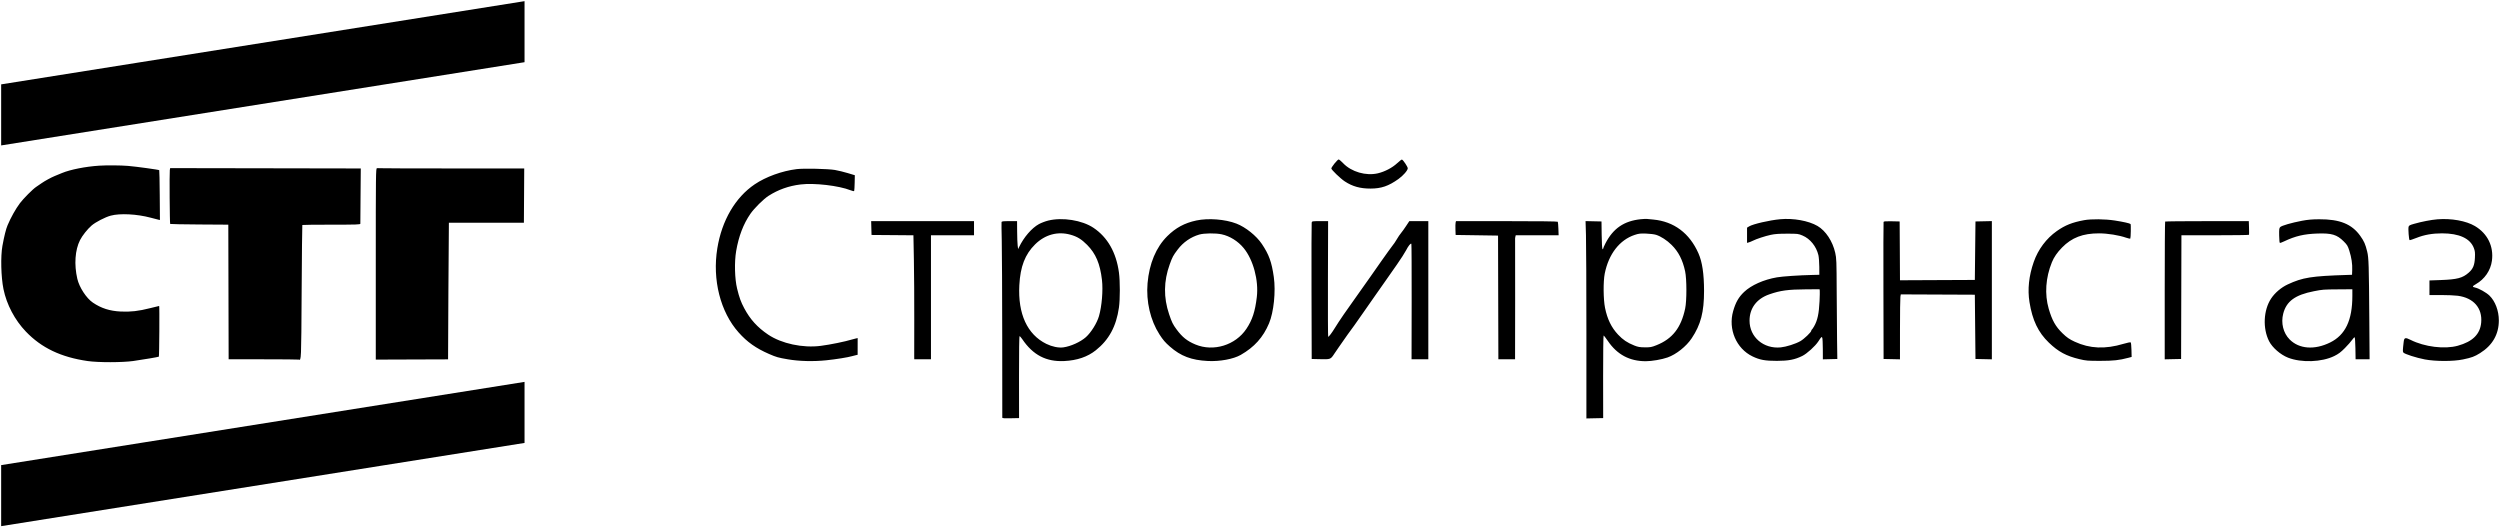 <?xml version="1.0" encoding="UTF-8"?> <svg xmlns="http://www.w3.org/2000/svg" viewBox="921 2236.5 2157.2 455" width="2157.2" height="455" data-guides="{&quot;vertical&quot;:[],&quot;horizontal&quot;:[]}"><path fill="black" stroke="none" fill-opacity="1" stroke-width="1" stroke-opacity="1" clip-rule="evenodd" color="rgb(51, 51, 51)" fill-rule="evenodd" font-size-adjust="none" id="tSvgf1120854e6" title="Path 1" d="M 2072.55 2377.55 C 2071.03 2379.46 2069.78 2381.38 2069.77 2381.83C 2069.74 2382.95 2077.66 2390.58 2081.4 2393.03C 2088 2397.37 2094.7 2399.24 2103.57 2399.22C 2112.9 2399.2 2119.11 2397.08 2127.71 2390.95C 2131.8 2388.04 2135.73 2383.52 2135.73 2381.71C 2135.73 2380.43 2131.81 2374.56 2130.7 2374.17C 2130.4 2374.07 2128.54 2375.5 2126.56 2377.35C 2122.4 2381.24 2115.89 2384.65 2109.95 2386.04C 2099.67 2388.45 2087.11 2384.81 2080 2377.36C 2078.28 2375.56 2076.53 2374.09 2076.1 2374.09C 2075.67 2374.09 2074.07 2375.65 2072.55 2377.55ZM 1006.556 2379.46 C 994.743 2380.23 981.702 2382.81 974.497 2385.8C 972.307 2386.71 969.517 2387.86 968.297 2388.35C 965.09 2389.66 959.527 2392.7 956.796 2394.63C 955.498 2395.55 953.438 2396.96 952.218 2397.76C 949.363 2399.63 941.166 2407.86 938.228 2411.79C 934.458 2416.84 930.403 2424.08 927.514 2430.92C 926.13 2434.19 924.657 2440.1 923.091 2448.66C 921.444 2457.66 921.88 2475.63 923.995 2485.96C 926.726 2499.3 933.78 2512.67 943.336 2522.63C 956.87 2536.73 973.632 2544.72 996.633 2548.04C 1005.661 2549.35 1026.621 2549.33 1035.942 2548.01C 1044.513 2546.8 1057.8 2544.54 1058.07 2544.25C 1058.448 2543.85 1058.714 2500.51 1058.338 2500.51C 1058.135 2500.51 1054.635 2501.36 1050.56 2502.4C 1040.561 2504.95 1033.724 2505.73 1025.17 2505.32C 1015.704 2504.86 1008.317 2502.49 1001.145 2497.63C 995.557 2493.84 989.43 2484.47 987.718 2477.09C 984.865 2464.79 985.742 2452.21 990.047 2443.7C 992 2439.83 996.473 2434.19 1000.008 2431.13C 1003.435 2428.16 1011.726 2423.87 1016.536 2422.58C 1024.534 2420.43 1039.094 2421.17 1050.975 2424.33C 1053.99 2425.13 1057.03 2425.92 1057.73 2426.07C 1058.154 2426.16 1058.579 2426.25 1059.003 2426.34C 1058.948 2419.217 1058.894 2412.093 1058.839 2404.97C 1058.749 2393.22 1058.551 2383.48 1058.398 2383.34C 1057.939 2382.9 1038.638 2380.25 1031.507 2379.65C 1025.333 2379.13 1013.049 2379.03 1006.556 2379.46ZM 1067.524 2383.24 C 1067.146 2385.35 1067.446 2429.34 1067.842 2429.74C 1068.004 2429.9 1079.357 2430.11 1093.07 2430.2C 1101.381 2430.253 1109.693 2430.307 1118.004 2430.36C 1118.051 2449.723 1118.098 2469.087 1118.145 2488.45C 1118.192 2507.81 1118.239 2527.17 1118.286 2546.53C 1128.25 2546.53 1138.215 2546.53 1148.179 2546.53C 1164.62 2546.53 1178.405 2546.65 1178.811 2546.8C 1180.957 2547.59 1180.933 2548.17 1181.278 2488.55C 1181.461 2456.85 1181.73 2430.79 1181.874 2430.64C 1182.019 2430.49 1193.344 2430.36 1207.042 2430.36C 1228.816 2430.36 1231.945 2430.26 1231.932 2429.53C 1231.925 2429.08 1232.007 2418.16 1232.115 2405.28C 1232.181 2397.473 1232.246 2389.667 1232.312 2381.86C 1204.897 2381.81 1177.482 2381.76 1150.067 2381.71C 1122.652 2381.663 1095.238 2381.617 1067.823 2381.57C 1067.723 2382.127 1067.624 2382.683 1067.524 2383.24ZM 1246.224 2381.68 C 1245.305 2381.92 1245.254 2386.32 1245.254 2464.37C 1245.254 2491.847 1245.254 2519.323 1245.254 2546.8C 1255.65 2546.763 1266.047 2546.727 1276.443 2546.69C 1286.839 2546.653 1297.236 2546.617 1307.632 2546.58C 1307.726 2526.933 1307.821 2507.287 1307.915 2487.64C 1308.071 2455.22 1308.258 2428.7 1308.331 2428.7C 1308.404 2428.7 1322.997 2428.7 1340.761 2428.7C 1351.527 2428.7 1362.293 2428.7 1373.059 2428.7C 1373.107 2420.893 1373.155 2413.087 1373.203 2405.28C 1373.251 2397.47 1373.3 2389.66 1373.348 2381.85C 1352.569 2381.85 1331.789 2381.85 1311.01 2381.85C 1276.724 2381.85 1248.339 2381.75 1247.933 2381.64C 1247.527 2381.52 1246.758 2381.54 1246.224 2381.68ZM 1608.43 2382.43 C 1595.843 2383.98 1581.824 2389.05 1572.236 2395.54C 1555.458 2406.89 1543.882 2426.7 1539.962 2450.76C 1535.549 2477.87 1542.586 2505.68 1558.329 2523.35C 1565.721 2531.65 1573.353 2537.05 1584.588 2541.93C 1590.979 2544.7 1592.454 2545.12 1600.945 2546.57C 1610.629 2548.23 1622.785 2548.53 1633.936 2547.39C 1642.451 2546.51 1652.507 2544.9 1656.392 2543.78C 1657.307 2543.51 1658.725 2543.15 1659.545 2542.97C 1660.042 2542.86 1660.538 2542.75 1661.035 2542.64C 1661.039 2540.237 1661.043 2537.833 1661.047 2535.43C 1661.051 2533.027 1661.056 2530.623 1661.06 2528.22C 1660.559 2528.33 1660.058 2528.44 1659.557 2528.55C 1658.731 2528.73 1657.307 2529.11 1656.392 2529.38C 1649.974 2531.31 1637.627 2533.84 1629.223 2534.93C 1613.779 2536.95 1595.372 2533.02 1583.819 2525.23C 1574.564 2518.99 1568.28 2512.07 1563.177 2502.47C 1560.294 2497.05 1558.965 2493.39 1557.034 2485.53C 1554.957 2477.09 1554.594 2462.59 1556.221 2453.1C 1558.416 2440.3 1562.452 2429.75 1568.516 2420.98C 1571.817 2416.21 1579.861 2408.23 1584.136 2405.5C 1592.557 2400.12 1601.545 2396.92 1611.757 2395.67C 1623.578 2394.21 1644.784 2396.67 1654.942 2400.68C 1657.119 2401.53 1657.878 2401.64 1658.08 2401.11C 1658.227 2400.73 1658.406 2397.56 1658.478 2394.06C 1658.522 2391.94 1658.566 2389.82 1658.61 2387.7C 1656.592 2387.09 1654.574 2386.48 1652.556 2385.87C 1649.227 2384.86 1644.237 2383.65 1641.467 2383.17C 1635.487 2382.14 1614.617 2381.67 1608.43 2382.43ZM 2336.72 2425.66 C 2322.32 2427.18 2312.99 2433.56 2306.31 2446.48C 2305.2 2448.64 2304.29 2450.74 2304.29 2451.17C 2304.29 2451.67 2304.1 2451.75 2303.74 2451.39C 2303.43 2451.08 2303.14 2445.85 2303.05 2439.22C 2303 2435.343 2302.95 2431.467 2302.9 2427.59C 2300.607 2427.54 2298.313 2427.49 2296.02 2427.44C 2293.727 2427.387 2291.433 2427.333 2289.14 2427.28C 2289.26 2431.307 2289.38 2435.333 2289.5 2439.36C 2289.7 2446 2289.87 2484.32 2289.87 2524.5C 2289.87 2548.857 2289.87 2573.213 2289.87 2597.57C 2292.283 2597.517 2294.697 2597.463 2297.11 2597.41C 2299.523 2597.36 2301.937 2597.31 2304.35 2597.26C 2304.333 2585.387 2304.317 2573.513 2304.3 2561.64C 2304.28 2542.04 2304.47 2526.01 2304.73 2526.01C 2304.98 2526.01 2306.63 2528.13 2308.39 2530.71C 2316.37 2542.46 2327.09 2548.19 2341.12 2548.19C 2346.32 2548.19 2354.91 2546.71 2359.93 2544.94C 2367.37 2542.32 2376.05 2535.42 2380.74 2528.38C 2388.57 2516.64 2391.4 2505.78 2391.39 2487.48C 2391.37 2472.82 2389.85 2462.57 2386.57 2455.13C 2378.89 2437.69 2365.4 2427.61 2347.54 2425.94C 2345.55 2425.75 2343.18 2425.52 2342.27 2425.43C 2341.35 2425.33 2338.86 2425.44 2336.72 2425.66ZM 2457.04 2425.67 C 2447.91 2426.51 2433.59 2429.82 2430.29 2431.84C 2429.69 2432.21 2429.09 2432.58 2428.49 2432.95C 2428.49 2435.14 2428.49 2437.33 2428.49 2439.52C 2428.49 2441.71 2428.49 2443.9 2428.49 2446.09C 2429.007 2445.94 2429.523 2445.79 2430.04 2445.64C 2430.9 2445.4 2432.4 2444.78 2433.38 2444.28C 2436.4 2442.72 2444.06 2440.2 2449 2439.14C 2452.53 2438.38 2456.09 2438.13 2463.14 2438.14C 2472.27 2438.14 2472.69 2438.19 2476.37 2439.74C 2482.96 2442.51 2488.26 2449.09 2490.07 2456.7C 2490.46 2458.38 2490.8 2462.87 2490.83 2466.68C 2490.843 2468.99 2490.857 2471.3 2490.87 2473.61C 2488.927 2473.653 2486.983 2473.697 2485.04 2473.74C 2473.49 2474 2459.16 2474.97 2454.27 2475.81C 2442.81 2477.8 2432.13 2482.55 2425.95 2488.42C 2421.24 2492.9 2418.68 2497.36 2416.52 2504.91C 2412.04 2520.52 2419.18 2537.27 2433.2 2544.03C 2439.47 2547.06 2444.08 2547.9 2454.27 2547.89C 2464.29 2547.87 2469.64 2546.84 2476.12 2543.67C 2480.15 2541.7 2487.39 2535.14 2490.01 2531.08C 2492.6 2527.06 2492.93 2526.76 2493.42 2528C 2493.65 2528.58 2493.85 2533 2493.88 2537.81C 2493.89 2540.727 2493.9 2543.643 2493.91 2546.56C 2495.99 2546.51 2498.07 2546.46 2500.15 2546.41C 2502.23 2546.357 2504.31 2546.303 2506.39 2546.25C 2506.317 2541.073 2506.243 2535.897 2506.17 2530.72C 2506.05 2522.18 2505.9 2502.72 2505.84 2487.48C 2505.74 2461.75 2505.65 2459.39 2504.59 2454.68C 2502.34 2444.65 2496.36 2435.6 2489.27 2431.47C 2481.51 2426.96 2468.46 2424.61 2457.04 2425.67ZM 3024.26 2425.73 C 3018.83 2426.16 3010.64 2427.75 3003.92 2429.67C 3000.33 2430.69 2999.59 2431.11 2999.31 2432.25C 2998.87 2433.97 2999.59 2443.33 3000.18 2443.69C 3000.42 2443.85 3003.07 2442.99 3006.07 2441.79C 3012.72 2439.13 3019.91 2437.85 3028.19 2437.85C 3043 2437.85 3052.49 2442.23 3055.62 2450.5C 3056.63 2453.16 3056.77 2454.47 3056.56 2458.92C 3056.25 2465.33 3054.95 2468.46 3051.23 2471.74C 3045.91 2476.43 3041.33 2477.63 3026.9 2478.15C 3023.71 2478.263 3020.52 2478.377 3017.33 2478.49C 3017.33 2480.587 3017.33 2482.683 3017.33 2484.78C 3017.33 2486.88 3017.33 2488.98 3017.33 2491.08C 3020.61 2491.08 3023.89 2491.08 3027.17 2491.08C 3032.59 2491.08 3039.14 2491.36 3041.73 2491.7C 3055.44 2493.52 3063.13 2502.34 3061.96 2514.92C 3061.04 2524.9 3054.58 2531.28 3041.81 2534.82C 3030.39 2537.99 3013.1 2535.85 3001.07 2529.79C 2996.46 2527.47 2995.52 2527.75 2995.08 2531.56C 2994.24 2538.76 2994.21 2539.88 2994.81 2540.69C 2995.74 2541.95 3006.06 2545.27 3013.37 2546.65C 3022.64 2548.4 3037.84 2548.41 3046.22 2546.66C 3053.91 2545.05 3056.12 2544.23 3061.05 2541.16C 3071.71 2534.51 3077.2 2524.94 3077.2 2512.98C 3077.2 2504.64 3074.06 2496.35 3069.08 2491.54C 3066.36 2488.9 3059.82 2485.24 3056.72 2484.62C 3054.07 2484.09 3054.21 2483.5 3057.37 2481.7C 3064.94 2477.41 3070.11 2469.88 3071.23 2461.49C 3072.89 2449.1 3067.47 2438.04 3056.58 2431.57C 3049.01 2427.08 3036.26 2424.77 3024.26 2425.73ZM 1825.52 2426.82 C 1823.09 2427.41 1819.47 2428.79 1817.48 2429.87C 1811.29 2433.24 1804.39 2441.23 1800.32 2449.77C 1800.053 2450.323 1799.787 2450.877 1799.52 2451.43C 1799.387 2450.417 1799.253 2449.403 1799.12 2448.39C 1798.9 2446.71 1798.7 2441.28 1798.67 2436.33C 1798.65 2433.327 1798.63 2430.323 1798.61 2427.32C 1796.407 2427.32 1794.203 2427.32 1792 2427.32C 1786.31 2427.32 1785.36 2427.44 1785.21 2428.22C 1785.11 2428.72 1785.19 2435.77 1785.39 2443.89C 1785.58 2452 1785.77 2489.58 1785.8 2527.4C 1785.83 2565.21 1785.85 2596.47 1785.86 2596.86C 1785.86 2597.41 1787.51 2597.53 1793.09 2597.41C 1795.503 2597.36 1797.917 2597.31 1800.33 2597.26C 1800.317 2585.477 1800.303 2573.693 1800.29 2561.91C 1800.27 2539.34 1800.45 2526.57 1800.79 2526.57C 1801.09 2526.57 1802.14 2527.75 1803.12 2529.2C 1812.39 2542.88 1823.78 2548.8 1839.34 2548.03C 1850.43 2547.49 1859.4 2544.43 1866.53 2538.76C 1877.9 2529.72 1884.19 2518.12 1886.51 2501.89C 1887.53 2494.78 1887.53 2479.18 1886.52 2471.67C 1884.18 2454.32 1876.67 2441.17 1864.49 2433.04C 1854.68 2426.51 1837.78 2423.81 1825.52 2426.82ZM 1953.23 2426.77 C 1943.1 2428.95 1935.53 2433.04 1928.24 2440.26C 1918.57 2449.84 1912.66 2463.91 1911.2 2480.89C 1909.85 2496.63 1913.64 2512.9 1921.48 2525.06C 1924.61 2529.9 1926.34 2531.92 1930.47 2535.55C 1939.84 2543.8 1949.08 2547.3 1963.32 2548C 1973.59 2548.51 1985.29 2546.34 1991.57 2542.76C 2003.33 2536.05 2010.97 2527.54 2016.03 2515.5C 2020.1 2505.82 2021.92 2488.05 2020.14 2475.51C 2018.3 2462.56 2015.98 2456.17 2009.83 2447C 2005.1 2439.94 1995.85 2432.53 1987.94 2429.46C 1978.23 2425.68 1963.54 2424.54 1953.23 2426.77ZM 2719.31 2426.49 C 2709.13 2428.36 2702.94 2430.83 2695.81 2435.86C 2686.72 2442.26 2679.64 2451.73 2675.88 2462.52C 2671.68 2474.54 2670.44 2486.23 2672.2 2497.18C 2674.72 2512.86 2679.71 2523.3 2688.96 2532.19C 2697.03 2539.97 2704 2543.72 2715.33 2546.41C 2721.01 2547.76 2722.49 2547.88 2733.17 2547.88C 2744.75 2547.87 2749.49 2547.36 2757.56 2545.23C 2758.487 2544.983 2759.413 2544.737 2760.34 2544.49C 2760.293 2542.483 2760.247 2540.477 2760.2 2538.47C 2760.12 2535.16 2759.84 2532.23 2759.57 2531.96C 2759.29 2531.67 2756.66 2532.19 2753.35 2533.18C 2737.47 2537.93 2724.24 2537.36 2711.27 2531.37C 2706.62 2529.22 2704.41 2527.69 2700.68 2524.07C 2694.69 2518.24 2691.7 2512.91 2688.79 2502.9C 2685.16 2490.37 2686.13 2476.11 2691.53 2462.82C 2693.33 2458.4 2696.1 2454.36 2700.29 2450.09C 2708.7 2441.51 2718.28 2437.84 2732.23 2437.86C 2739.72 2437.88 2749.44 2439.45 2755.75 2441.66C 2757.5 2442.27 2759.05 2442.57 2759.2 2442.33C 2759.62 2441.64 2759.83 2430.24 2759.42 2429.82C 2758.77 2429.17 2753.29 2427.94 2745.82 2426.78C 2737.41 2425.48 2725.49 2425.35 2719.31 2426.49ZM 2907.27 2427.01 C 2898.33 2428.71 2889.82 2431.18 2888.57 2432.43C 2887.67 2433.33 2887.55 2434.28 2887.65 2439.81C 2887.72 2444.01 2887.96 2446.17 2888.36 2446.16C 2888.7 2446.16 2890.35 2445.51 2892.02 2444.72C 2901.69 2440.15 2909.12 2438.41 2920.59 2438.01C 2932.94 2437.58 2937.49 2438.94 2943.35 2444.8C 2946.35 2447.8 2946.87 2448.67 2948.19 2452.85C 2950.08 2458.84 2950.89 2464.28 2950.68 2469.49C 2950.627 2470.863 2950.573 2472.237 2950.52 2473.61C 2949.133 2473.653 2947.747 2473.697 2946.36 2473.74C 2915.4 2474.72 2907.97 2475.9 2895.05 2481.91C 2889.41 2484.53 2884 2489.12 2880.71 2494.09C 2874.08 2504.07 2873.33 2519.84 2878.94 2530.89C 2881.78 2536.48 2888.78 2542.56 2895.32 2545.13C 2906.82 2549.63 2924.46 2549.01 2935.19 2543.71C 2938.83 2541.91 2940.8 2540.44 2944.34 2536.87C 2946.82 2534.37 2949.61 2531.22 2950.54 2529.86C 2951.47 2528.51 2952.47 2527.46 2952.76 2527.53C 2953.06 2527.61 2953.36 2531.69 2953.44 2537.1C 2953.49 2540.243 2953.54 2543.387 2953.59 2546.53C 2955.607 2546.53 2957.623 2546.53 2959.64 2546.53C 2961.653 2546.53 2963.667 2546.53 2965.68 2546.53C 2965.6 2535.3 2965.52 2524.07 2965.44 2512.84C 2965.1 2464.7 2964.92 2458.98 2963.6 2453.59C 2962 2447.09 2960.96 2444.73 2957.65 2440.07C 2950.38 2429.83 2939.92 2425.6 2922.15 2425.7C 2916.05 2425.73 2912.21 2426.07 2907.27 2427.01ZM 1672.868 2433.28 C 1672.921 2435.267 1672.973 2437.253 1673.026 2439.24C 1679.051 2439.287 1685.076 2439.333 1691.101 2439.38C 1697.126 2439.43 1703.15 2439.48 1709.175 2439.53C 1709.308 2446.63 1709.44 2453.73 1709.573 2460.83C 1709.792 2472.55 1709.937 2495.69 1709.896 2512.25C 1709.853 2528.82 1709.837 2543.3 1709.858 2544.45C 1709.871 2545.143 1709.885 2545.837 1709.898 2546.53C 1712.301 2546.53 1714.703 2546.53 1717.106 2546.53C 1719.509 2546.53 1721.911 2546.53 1724.314 2546.53C 1724.314 2528.693 1724.314 2510.857 1724.314 2493.02C 1724.314 2475.183 1724.314 2457.347 1724.314 2439.51C 1730.506 2439.51 1736.697 2439.51 1742.889 2439.51C 1749.079 2439.51 1755.27 2439.51 1761.46 2439.51C 1761.46 2437.477 1761.46 2435.443 1761.46 2433.41C 1761.46 2431.38 1761.46 2429.35 1761.46 2427.32C 1746.669 2427.32 1731.878 2427.32 1717.087 2427.32C 1702.295 2427.32 1687.503 2427.32 1672.711 2427.32C 1672.763 2429.307 1672.816 2431.293 1672.868 2433.28ZM 2052.83 2428.56 C 2052.67 2429.25 2052.6 2456.01 2052.68 2488.03C 2052.733 2507.437 2052.787 2526.843 2052.84 2546.25C 2055.057 2546.303 2057.273 2546.357 2059.49 2546.41C 2069.21 2546.66 2069.08 2546.7 2072.41 2541.66C 2073.96 2539.31 2075.62 2536.88 2076.09 2536.27C 2076.57 2535.66 2077.89 2533.76 2079.03 2532.06C 2081.14 2528.92 2086.24 2521.79 2089.62 2517.26C 2090.64 2515.89 2094.24 2510.75 2097.63 2505.84C 2101.01 2500.92 2105.56 2494.41 2107.74 2491.36C 2109.92 2488.31 2113.69 2482.94 2116.12 2479.44C 2118.56 2475.93 2123.18 2469.32 2126.4 2464.74C 2129.61 2460.17 2133.16 2454.65 2134.28 2452.48C 2136.29 2448.58 2138.2 2446.23 2138.84 2446.87C 2139.02 2447.05 2139.13 2469.55 2139.09 2496.86C 2139.06 2513.417 2139.03 2529.973 2139 2546.53C 2141.413 2546.53 2143.827 2546.53 2146.24 2546.53C 2148.65 2546.53 2151.06 2546.53 2153.47 2546.53C 2153.47 2526.66 2153.47 2506.79 2153.47 2486.92C 2153.47 2467.053 2153.47 2447.187 2153.47 2427.32C 2150.737 2427.32 2148.003 2427.32 2145.27 2427.32C 2142.533 2427.32 2139.797 2427.32 2137.06 2427.32C 2136.113 2428.75 2135.167 2430.18 2134.22 2431.61C 2132.65 2433.98 2130.92 2436.41 2130.36 2437.02C 2129.29 2438.19 2127.26 2441.2 2125.22 2444.66C 2124.53 2445.81 2123.68 2447.06 2123.31 2447.43C 2122.94 2447.8 2120.97 2450.48 2118.92 2453.38C 2116.87 2456.27 2114.12 2460.14 2112.81 2461.97C 2111.5 2463.8 2107.39 2469.66 2103.69 2475C 2099.98 2480.34 2094.42 2488.2 2091.33 2492.47C 2083.84 2502.8 2076.16 2514.02 2072.98 2519.25C 2070.31 2523.64 2067.69 2527.12 2067.06 2527.12C 2066.86 2527.12 2066.77 2504.66 2066.85 2477.22C 2066.9 2460.587 2066.95 2443.953 2067 2427.32C 2064.69 2427.32 2062.38 2427.32 2060.07 2427.32C 2053.34 2427.32 2053.13 2427.35 2052.83 2428.56ZM 2177.02 2428.56 C 2176.85 2429.25 2176.78 2431.93 2176.87 2434.52C 2176.927 2436.093 2176.983 2437.667 2177.04 2439.24C 2183.137 2439.33 2189.233 2439.42 2195.33 2439.51C 2201.43 2439.603 2207.53 2439.697 2213.63 2439.79C 2213.677 2457.58 2213.723 2475.37 2213.77 2493.16C 2213.817 2510.95 2213.863 2528.74 2213.91 2546.53C 2216.313 2546.53 2218.717 2546.53 2221.12 2546.53C 2223.52 2546.53 2225.92 2546.53 2228.32 2546.53C 2228.343 2529.387 2228.367 2512.243 2228.39 2495.1C 2228.43 2466.81 2228.41 2443.33 2228.35 2442.9C 2228.29 2442.48 2228.39 2441.55 2228.57 2440.83C 2228.68 2440.39 2228.79 2439.95 2228.9 2439.51C 2235.067 2439.51 2241.233 2439.51 2247.4 2439.51C 2253.567 2439.51 2259.733 2439.51 2265.9 2439.51C 2265.837 2437.657 2265.773 2435.803 2265.71 2433.95C 2265.6 2430.89 2265.37 2428.15 2265.19 2427.85C 2264.98 2427.51 2248.66 2427.32 2221.09 2427.32C 2206.507 2427.32 2191.923 2427.32 2177.34 2427.32C 2177.233 2427.733 2177.127 2428.147 2177.02 2428.56ZM 2546.3 2427.99 C 2546.15 2428.38 2546.09 2455.15 2546.17 2487.48C 2546.217 2507.07 2546.263 2526.66 2546.31 2546.25C 2548.667 2546.3 2551.023 2546.35 2553.38 2546.4C 2555.737 2546.453 2558.093 2546.507 2560.45 2546.56C 2560.453 2537.913 2560.457 2529.267 2560.46 2520.62C 2560.46 2506.36 2560.62 2493.75 2560.81 2492.6C 2560.923 2491.907 2561.037 2491.213 2561.15 2490.52C 2571.8 2490.567 2582.45 2490.613 2593.1 2490.66C 2603.75 2490.707 2614.4 2490.753 2625.05 2490.8C 2625.14 2500.043 2625.23 2509.287 2625.32 2518.53C 2625.413 2527.77 2625.507 2537.01 2625.6 2546.25C 2627.957 2546.3 2630.313 2546.35 2632.67 2546.4C 2635.027 2546.453 2637.383 2546.507 2639.74 2546.56C 2639.74 2526.68 2639.74 2506.8 2639.74 2486.92C 2639.74 2467.04 2639.74 2447.16 2639.74 2427.28C 2637.383 2427.333 2635.027 2427.387 2632.67 2427.44C 2630.313 2427.49 2627.957 2427.54 2625.6 2427.59C 2625.507 2436 2625.413 2444.41 2625.32 2452.82C 2625.23 2461.23 2625.14 2469.64 2625.05 2478.05C 2614.283 2478.097 2603.517 2478.143 2592.75 2478.19C 2581.987 2478.24 2571.223 2478.29 2560.46 2478.34C 2560.413 2469.88 2560.367 2461.42 2560.32 2452.96C 2560.27 2444.503 2560.22 2436.047 2560.17 2427.59C 2557.903 2427.54 2555.637 2427.49 2553.37 2427.44C 2548.24 2427.32 2546.5 2427.46 2546.3 2427.99ZM 2789.26 2427.69 C 2789.06 2427.89 2788.89 2454.72 2788.89 2487.31C 2788.89 2507.06 2788.89 2526.81 2788.89 2546.56C 2791.247 2546.507 2793.603 2546.453 2795.96 2546.4C 2798.317 2546.35 2800.673 2546.3 2803.03 2546.25C 2803.077 2528.46 2803.123 2510.67 2803.17 2492.88C 2803.217 2475.09 2803.263 2457.3 2803.31 2439.51C 2813.003 2439.51 2822.697 2439.51 2832.39 2439.51C 2848.38 2439.51 2861.54 2439.33 2861.64 2439.1C 2861.73 2438.87 2861.73 2436.12 2861.63 2433C 2861.57 2431.107 2861.51 2429.213 2861.45 2427.32C 2849.48 2427.32 2837.51 2427.32 2825.54 2427.32C 2805.79 2427.32 2789.46 2427.48 2789.26 2427.69ZM 1844.64 2439 C 1850.42 2440.6 1854.21 2442.91 1859.05 2447.79C 1866.54 2455.34 1870.24 2464.07 1871.86 2478.03C 1872.9 2486.97 1871.76 2500.73 1869.28 2509.28C 1867.52 2515.33 1862.54 2523.34 1858.02 2527.39C 1853.37 2531.55 1844.91 2535.38 1838.47 2536.25C 1834.37 2536.8 1828.76 2535.63 1823.84 2533.21C 1807.4 2525.1 1799.24 2507.36 1800.56 2482.58C 1801.41 2466.47 1805.48 2455.96 1814.18 2447.36C 1822.72 2438.92 1833.58 2435.94 1844.64 2439ZM 1975.09 2438.67 C 1982.13 2440.16 1989.21 2444.56 1994.1 2450.5C 2002.41 2460.56 2007.2 2478.42 2005.48 2492.86C 2004 2505.28 2001.6 2512.59 1996.49 2520.25C 1987.05 2534.39 1968.05 2540.22 1952.52 2533.76C 1945.39 2530.79 1941.14 2527.39 1936.28 2520.8C 1933.02 2516.38 1932.17 2514.64 1929.78 2507.58C 1924.93 2493.23 1925.1 2479.07 1930.29 2464.72C 1932.68 2458.12 1933.21 2457.13 1937.23 2451.8C 1941.91 2445.59 1948.46 2441.04 1955.8 2438.9C 1960 2437.68 1969.86 2437.56 1975.09 2438.67ZM 2350.04 2439.14 C 2354.23 2440.49 2359.36 2443.82 2363.41 2447.84C 2369.32 2453.71 2372.92 2460.74 2375.05 2470.56C 2376.5 2477.27 2376.52 2495.97 2375.09 2502.72C 2371.56 2519.36 2364.1 2528.89 2350.31 2534.38C 2346.07 2536.06 2345.06 2536.25 2340.33 2536.21C 2335.92 2536.18 2334.43 2535.92 2331.18 2534.62C 2325.13 2532.21 2321.33 2529.65 2317.17 2525.2C 2311.41 2519.04 2307.93 2511.89 2305.95 2502.15C 2304.46 2494.85 2304.33 2479.44 2305.69 2472.6C 2309.07 2455.7 2318.51 2443.5 2331.58 2439.18C 2335.06 2438.03 2336.42 2437.87 2341.44 2438.05C 2344.67 2438.16 2348.5 2438.65 2350.04 2439.14ZM 2491.24 2487.34 C 2491.34 2488.02 2491.25 2492.08 2491.05 2496.35C 2490.53 2507.24 2489.26 2513.06 2486.29 2518.18C 2485.48 2519.59 2484.61 2520.83 2484.37 2520.93C 2484.13 2521.03 2483.93 2521.44 2483.93 2521.83C 2483.93 2523.09 2477.69 2529.05 2474.47 2530.88C 2470.3 2533.25 2462.34 2535.77 2457.57 2536.25C 2442.78 2537.72 2430.68 2527.4 2430.65 2513.29C 2430.62 2502.47 2436.73 2494.3 2447.72 2490.48C 2457.29 2487.14 2463.76 2486.27 2479.6 2486.16C 2483.423 2486.137 2487.247 2486.113 2491.07 2486.09C 2491.127 2486.507 2491.183 2486.923 2491.24 2487.34ZM 2950.8 2491.82 C 2950.8 2512.85 2944.76 2525.54 2931.67 2532.01C 2918.18 2538.68 2904.82 2537.67 2896.65 2529.38C 2891.18 2523.84 2889.06 2515.28 2891.14 2507.17C 2893.9 2496.43 2901.44 2490.93 2917.71 2487.77C 2925.33 2486.3 2925.57 2486.28 2939.01 2486.18C 2942.94 2486.15 2946.87 2486.12 2950.8 2486.09C 2950.8 2488 2950.8 2489.91 2950.8 2491.82Z"></path><path fill="black" stroke="none" fill-opacity="1" stroke-width="1" stroke-opacity="1" color="rgb(51, 51, 51)" font-size-adjust="none" id="tSvg1946d5b5e9c" title="Path 2" d="M 922 2309.3 C 1072.538 2285.367 1223.076 2261.433 1373.614 2237.5C 1373.614 2255.057 1373.614 2272.613 1373.614 2290.17C 1223.076 2314.107 1072.538 2338.043 922 2361.98C 922 2344.42 922 2326.86 922 2309.3Z"></path><path fill="black" stroke="none" fill-opacity="1" stroke-width="1" stroke-opacity="1" color="rgb(51, 51, 51)" font-size-adjust="none" id="tSvg10348aa323f" title="Path 3" d="M 922 2637.83 C 1072.538 2613.893 1223.076 2589.957 1373.614 2566.02C 1373.614 2583.58 1373.614 2601.14 1373.614 2618.7C 1223.076 2642.633 1072.538 2666.567 922 2690.5C 922 2672.943 922 2655.387 922 2637.83Z"></path><defs></defs></svg> 